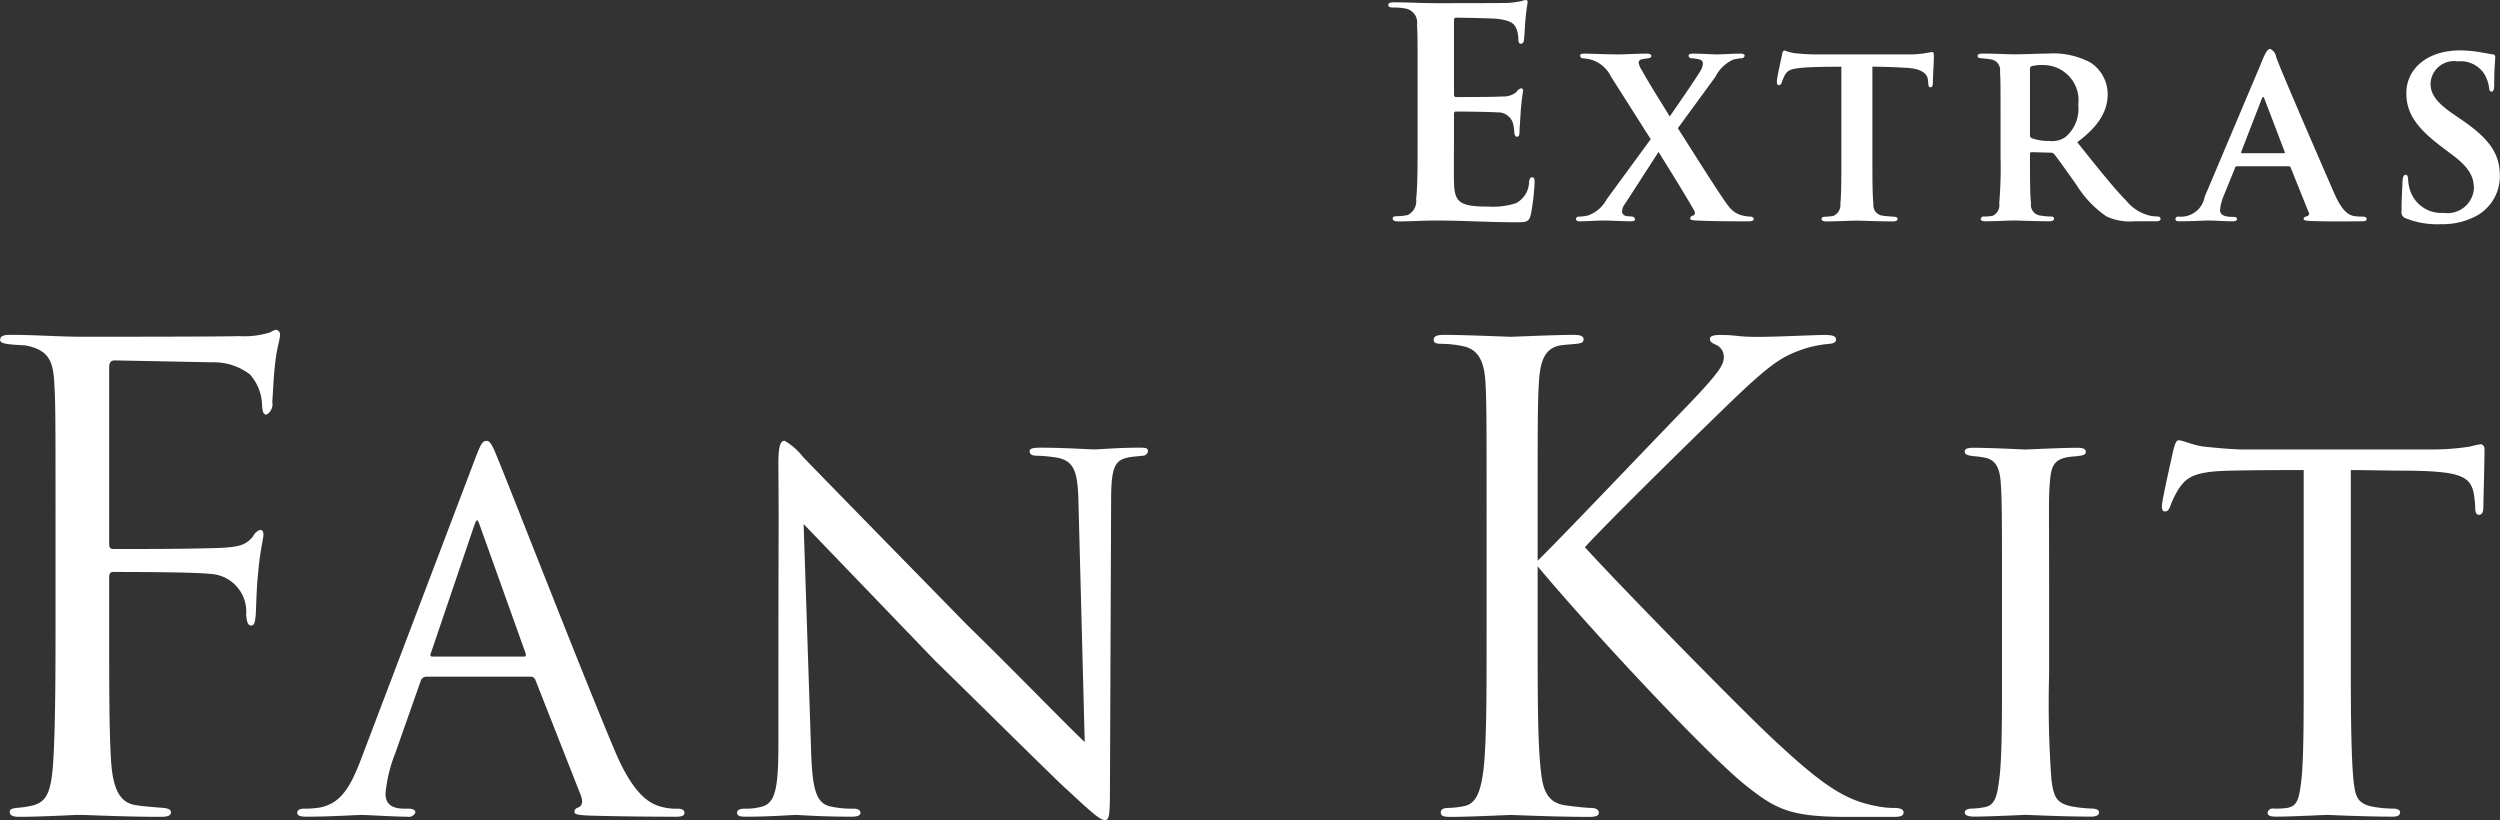 <svg xmlns="http://www.w3.org/2000/svg" width="172.44" height="56.563" viewBox="0 0 172.44 56.563">
  <rect x="0" y="0" width="172.44" height="56.563" fill="#333333" stroke="none"/>
  <defs>
    <style>
      .cls-1 {
        fill: #fff;
        fill-rule: evenodd;
      }
    </style>
  </defs>
  <path id="title_fankit.svg" class="cls-1" d="M1771.83,202.373c0,4.134-.04,7.212-0.17,9.1-0.14,1.935-.44,2.594-1.37,2.858a6.973,6.973,0,0,1-1.14.176c-0.4.044-.48,0.132-0.48,0.264,0,0.264.22,0.352,0.7,0.352,1.05,0,3.03-.088,3.91-0.132h0.4c0.22,0,2.94.132,5.41,0.132,0.48,0,.7-0.088.7-0.308,0-.176-0.13-0.264-0.53-0.308-0.48-.044-1.23-0.088-1.8-0.176-1.19-.132-1.67-1.1-1.8-3.078-0.13-2.023-.13-5.145-0.13-8.883v-3.737c0-.308.08-0.4,0.3-0.4,0.75,0,5.54,0,6.64.132a2.608,2.608,0,0,1,2.51,2.814c0.04,0.44.09,0.748,0.35,0.748,0.22,0,.27-0.264.31-0.748,0.04-.659.04-1.715,0.18-3.034,0.13-1.451.35-2.2,0.35-2.463,0-.22-0.05-0.352-0.22-0.352a0.84,0.84,0,0,0-.49.44c-0.61.748-1.18,0.792-3.51,0.836-1.81.044-4.31,0.044-6.12,0.044-0.26,0-.3-0.132-0.3-0.4V184.124c0-.352.13-0.484,0.39-0.484l6.73,0.132a4.078,4.078,0,0,1,2.59.836,3.325,3.325,0,0,1,.84,2.2c0.04,0.4.09,0.571,0.31,0.571a0.832,0.832,0,0,0,.39-0.879c0.09-1.232.09-1.935,0.27-3.21,0.08-.528.26-1.144,0.26-1.364a0.329,0.329,0,0,0-.26-0.4,0.985,0.985,0,0,0-.4.176,5.916,5.916,0,0,1-2.15.263c-1.02.044-9.94,0.044-10.82,0.044-1.58,0-3.26-.132-4.97-0.132-0.48,0-.7.088-0.7,0.352,0,0.22.35,0.264,0.74,0.308s0.84,0.044,1.1.088c1.45,0.308,1.81,1.011,1.89,2.507,0.09,1.407.09,2.638,0.09,9.5v7.739Zm32.78,3.083a0.341,0.341,0,0,1,.31.2l3.13,7.955c0.24,0.593,0,.791-0.16.87a0.324,0.324,0,0,0-.27.277c0,0.2.23,0.238,0.98,0.277,2.66,0.08,5.62.08,6.02,0.08,0.44,0,.59-0.08.59-0.277s-0.19-.277-0.47-0.277a3.8,3.8,0,0,1-1.35-.2c-0.55-.2-1.7-0.713-3-3.839-2.1-4.947-7.48-18.76-8.04-20.066-0.43-1.108-.59-1.266-0.79-1.266-0.28,0-.4.2-0.83,1.346l-7.92,20.856c-0.67,1.663-1.34,2.969-3.04,3.127a5.634,5.634,0,0,1-.8.04c-0.31,0-.47.118-0.47,0.277,0,0.2.2,0.277,0.63,0.277,1.67,0,3.41-.119,3.8-0.119,0.44,0,2.26.119,3.13,0.119a0.518,0.518,0,0,0,.59-0.277c0-.159-0.12-0.277-0.47-0.277h-0.28c-0.87,0-1.31-.317-1.31-1.03a9.9,9.9,0,0,1,.68-2.809l1.74-4.948a0.418,0.418,0,0,1,.39-0.316h7.21Zm-6.81-1.385c-0.08,0-.16-0.079-0.08-0.238l2.97-8.746c0.2-.554.24-0.554,0.43,0l3.13,8.746c0.04,0.119.04,0.238-.12,0.238h-6.33Zm23.89,6.095c0,2.889-.2,3.957-1.07,4.234a3.934,3.934,0,0,1-1.23.159c-0.39,0-.55.118-0.55,0.277,0,0.237.24,0.277,0.59,0.277,1.7,0,3.17-.119,3.45-0.119s1.7,0.119,3.83.119c0.44,0,.64-0.08.64-0.277,0-.159-0.16-0.277-0.48-0.277a6.816,6.816,0,0,1-1.62-.159c-0.99-.237-1.23-1.266-1.31-4l-0.51-15.474c0.99,1.029,4.95,5.144,9.06,9.419,3.45,3.364,8.95,8.825,9.11,8.9,1.94,1.821,2.33,2.1,2.61,2.1s0.35-.2.35-2.177l0.08-19.867c0-2.375.28-2.77,1.19-2.968,0.44-.079.75-0.079,0.99-0.119a0.35,0.35,0,0,0,.36-0.317c0-.2-0.12-0.237-0.56-0.237-1.54,0-2.77.119-3.16,0.119-0.36,0-2.02-.119-3.72-0.119-0.4,0-.72.039-0.72,0.237,0,0.159.08,0.317,0.48,0.317a9.926,9.926,0,0,1,1.54.158c1.07,0.277,1.31.99,1.35,3.127l0.43,16.464c-1.03-.95-4.98-5.027-8.07-8.034-5.54-5.66-11.04-11.28-11.4-11.675a4.244,4.244,0,0,0-1.23-1.069c-0.31,0-.43.4-0.43,1.623C1821.73,197.382,1821.69,191.287,1821.69,210.166Zm52.37-15.532c0-6.86,0-8.091.09-9.5,0.09-1.54.44-2.419,1.63-2.551,0.44-.044.48-0.044,0.97-0.088,0.39-.044.48-0.132,0.48-0.308,0-.22-0.22-0.308-0.7-0.308-1.32,0-4.09.132-4.31,0.132s-3.17-.132-4.62-0.132c-0.49,0-.71.088-0.71,0.352,0,0.176.14,0.264,0.49,0.264a7.462,7.462,0,0,1,1.58.176c0.97,0.22,1.41.967,1.5,2.463,0.08,1.407.08,2.638,0.08,9.5v7.739c0,4.222,0,7.7-.22,9.543-0.17,1.275-.43,2.286-1.31,2.462a6.116,6.116,0,0,1-1.15.132c-0.39,0-.48.176-0.48,0.308,0,0.264.22,0.308,0.7,0.308,1.32,0,3.92-.132,4.14-0.132s2.99,0.132,5.4.132c0.49,0,.66-0.088.66-0.308,0-.132-0.13-0.308-0.52-0.308-0.27,0-1.15-.088-1.76-0.176-1.32-.176-1.59-1.143-1.72-2.418-0.22-1.847-.22-5.321-0.22-9.543v-4.529c3.87,4.617,11.79,13.1,14.43,15.171,2.06,1.627,3.07,2.111,6.9,2.111h3.25c0.49,0,.66-0.088.66-0.308s-0.26-.308-0.61-0.308a6.038,6.038,0,0,1-1.28-.132c-2.11-.395-3.65-1.363-7.25-4.749-2.07-1.935-10.07-10.07-12.84-13.1,1.14-1.275,6.15-6.245,10.02-9.982,2.64-2.551,3.48-3.078,4.58-3.518a7.893,7.893,0,0,1,2.24-.528c0.39-.044.48-0.132,0.48-0.308s-0.13-.308-0.75-0.308c-0.7,0-3.29.132-4.66,0.132-1.49,0-1.36-.132-2.63-0.132-0.4,0-.66.088-0.66,0.264s0.08,0.264.39,0.4a0.9,0.9,0,0,1,.57.836c0,0.527-.17.967-2.81,3.693-2.68,2.771-8.66,9.059-10.03,10.378v-2.814Zm32.03,10.7c0,2.968,0,5.778-.19,7.2-0.12.95-.24,1.741-0.91,1.9a4.864,4.864,0,0,1-.95.119c-0.36,0-.52.118-0.52,0.277,0,0.2.28,0.277,0.63,0.277,1.11,0,3.45-.119,3.57-0.119,0.19,0,2.49.119,4.51,0.119,0.39,0,.55-0.119.55-0.277s-0.08-.238-0.43-0.277a9.226,9.226,0,0,1-1.51-.159c-1.03-.237-1.18-0.673-1.34-1.82a72.163,72.163,0,0,1-.16-7.243V199.4c0-5.224-.04-6.135.04-7.2,0.08-1.148.2-1.742,1.34-1.9,0.28-.039.48-0.039,0.72-0.079,0.31-.04.43-0.119,0.43-0.277,0-.2-0.2-0.277-0.59-0.277-1.11,0-3.41.119-3.56,0.119-0.12,0-2.38-.119-3.61-0.119-0.43,0-.59.079-0.59,0.277,0,0.158.16,0.237,0.44,0.277,0.23,0.04.51,0.04,0.91,0.119,0.83,0.158,1.07.752,1.14,1.82s0.08,2.019.08,7.243v5.936Zm24.06-14.129c1.14,0,2.37.04,3.87,0.04,4,0.039,4.52.435,4.67,2.018a4.439,4.439,0,0,1,.04.554c0,0.317.08,0.475,0.28,0.475,0.12,0,.28-0.118.28-0.475,0-.316.08-2.928,0.08-4.036a0.319,0.319,0,0,0-.24-0.357,4.653,4.653,0,0,0-.75.159,17.137,17.137,0,0,1-2.85.2h-12.98c-0.04,0-1.15-.04-2.54-0.2-0.71-.079-1.46-0.436-1.74-0.436-0.12,0-.23.159-0.35,0.634-0.24,1.068-.83,3.68-0.8,3.918,0,0.2.04,0.356,0.2,0.356s0.24-.04.36-0.317a6.553,6.553,0,0,1,.59-1.227c0.56-.831,1.11-1.227,3.64-1.266,1.59-.04,3.68-0.04,4.99-0.04v14.129c0,2.968,0,5.818-.16,7.243-0.16,1.345-.27,1.82-1.03,1.939a6.263,6.263,0,0,1-.87.04,0.356,0.356,0,0,0-.43.277c0,0.2.16,0.277,0.59,0.277,1.03,0,3.36-.119,3.52-0.119s2.5,0.119,4.51.119c0.4,0,.52-0.119.52-0.317,0-.119-0.16-0.237-0.48-0.237a7.876,7.876,0,0,1-1.54-.159c-0.99-.237-1.07-0.791-1.19-1.741-0.15-1.464-.19-4.274-0.19-7.322V191.208Zm-64.37-22.951c0,1.839,0,3.418-.1,4.258a1.069,1.069,0,0,1-.58,1.1,3.264,3.264,0,0,1-.72.08c-0.24,0-.32.06-0.32,0.16,0,0.14.14,0.2,0.4,0.2,0.9,0,1.72-.06,2.51-0.06,2,0,3.76.12,5.54,0.12,0.76,0,.94,0,1.08-0.52a15.668,15.668,0,0,0,.26-2.219c0-.2,0-0.359-0.16-0.359-0.14,0-.18.08-0.22,0.3a1.692,1.692,0,0,1-.9,1.479,5.093,5.093,0,0,1-1.88.239c-2.04,0-2.36-.3-2.4-1.679-0.02-.579,0-2.418,0-3.1v-1.579c0-.12.02-0.2,0.12-0.2,0.48,0,2.46.02,2.84,0.06a1.079,1.079,0,0,1,1.12.78,3.617,3.617,0,0,1,.08.58c0,0.1.04,0.319,0.18,0.319,0.18,0,.18-0.22.18-0.38,0-.139.06-0.939,0.08-1.339,0.08-1.019.16-1.339,0.16-1.459a0.133,0.133,0,0,0-.14-0.16,0.56,0.56,0,0,0-.32.26,1.4,1.4,0,0,1-.96.3c-0.46.04-2.76,0.04-3.2,0.04-0.12,0-.14-0.08-0.14-0.22V160.2c0-.14.04-0.2,0.14-0.2,0.4,0,2.5.04,2.84,0.08,1,0.12,1.2.36,1.34,0.72a1.975,1.975,0,0,1,.12.639c0,0.24.04,0.36,0.18,0.36a0.218,0.218,0,0,0,.2-0.22c0.04-.24.08-1.119,0.1-1.319a12.812,12.812,0,0,1,.16-1.3c0-.1-0.02-0.18-0.12-0.18a1.873,1.873,0,0,0-.32.08,7.98,7.98,0,0,1-.86.12c-0.38.02-4.36,0.02-5,.02-1.03,0-1.95-.06-2.87-0.06-0.3,0-.44.04-0.44,0.18s0.12,0.18.34,0.18a4.21,4.21,0,0,1,.78.059,0.983,0.983,0,0,1,.86,1.14c0.04,0.639.04,1.2,0.04,4.237v3.518Zm13.04,4.28a2.33,2.33,0,0,1-1.31,1.115,2.946,2.946,0,0,1-.58.072,0.2,0.2,0,0,0-.23.162,0.207,0.207,0,0,0,.25.162c0.47,0,1.29-.054,1.64-0.054,0.43,0,1.49.054,1.87,0.054,0.21,0,.32-0.036.32-0.144a0.216,0.216,0,0,0-.21-0.18c-0.13-.018-0.27-0.018-0.38-0.036a0.368,0.368,0,0,1-.31-0.27,0.932,0.932,0,0,1,.22-0.593l2.3-3.562c0.67,1.079,1.64,2.626,2.45,4.029,0.11,0.2.05,0.324-.06,0.36a0.226,0.226,0,0,0-.21.2c0,0.09.11,0.126,0.48,0.144,1.17,0.054,2.47.054,3.58,0.054,0.2,0,.33-0.054.33-0.162a0.214,0.214,0,0,0-.24-0.162,2.946,2.946,0,0,1-.59-0.09,1.624,1.624,0,0,1-.92-0.647c-0.45-.522-2.95-4.534-3.49-5.361l2.59-3.544a2.566,2.566,0,0,1,1.23-1.188,3.043,3.043,0,0,1,.54-0.09,0.229,0.229,0,0,0,.25-0.179c0-.09-0.11-0.144-0.27-0.144-0.61,0-1.3.054-1.64,0.054-0.32,0-1.04-.054-1.67-0.054-0.24,0-.29.072-0.29,0.162a0.214,0.214,0,0,0,.23.161,2.335,2.335,0,0,1,.49.073,0.3,0.3,0,0,1,.27.269,1.074,1.074,0,0,1-.18.54c-0.27.468-1.66,2.483-2.11,3.13-0.57-.953-1.27-2.015-1.94-3.22a1.224,1.224,0,0,1-.2-0.486,0.232,0.232,0,0,1,.2-0.233c0.13-.036.33-0.055,0.41-0.073,0.18-.017.26-0.053,0.26-0.161s-0.11-.162-0.33-0.162c-0.63,0-1.6.054-1.83,0.054-0.92,0-2.07-.054-2.43-0.054-0.22,0-.32.036-0.32,0.144a0.2,0.2,0,0,0,.23.179,3.554,3.554,0,0,1,.58.108,2.268,2.268,0,0,1,1.33,1.17l2.73,4.3Zm18.33-9.157c0.99,0.018,1.65.036,2.09,0.072,1.33,0.018,1.7.432,1.74,0.846,0,0.072.02,0.144,0.02,0.2,0.02,0.216.03,0.306,0.16,0.306,0.11,0,.14-0.09.16-0.252,0-.4.07-1.511,0.07-1.817,0-.269-0.01-0.359-0.12-0.359-0.09,0-.22.036-0.45,0.072a6.61,6.61,0,0,1-1.08.09h-6.37a14.6,14.6,0,0,1-1.62-.09,3.928,3.928,0,0,1-.66-0.18q-0.135,0-.18.324c-0.04.2-.33,1.475-0.35,1.8,0,0.18.04,0.269,0.15,0.269a0.212,0.212,0,0,0,.18-0.179,4.781,4.781,0,0,1,.21-0.5c0.22-.4.49-0.468,1.41-0.54,0.72-.054,1.9-0.054,2.5-0.054v6.225c0,1.421,0,2.572-.07,3.22a0.806,0.806,0,0,1-.49.845,3.756,3.756,0,0,1-.54.054c-0.2,0-.27.072-0.27,0.144,0,0.108.11,0.18,0.32,0.18,0.62,0,1.71-.054,2.07-0.054,0.4,0,1.5.054,2.54,0.054,0.22,0,.32-0.072.32-0.18,0-.072-0.09-0.144-0.27-0.144-0.23-.018-0.55-0.036-0.77-0.072a0.724,0.724,0,0,1-.63-0.81c-0.07-.665-0.07-1.87-0.07-3.237V163.38Zm8.84,6.225a29.471,29.471,0,0,1-.09,3.2,0.809,0.809,0,0,1-.45.863,4.1,4.1,0,0,1-.58.054,0.206,0.206,0,0,0-.25.162c0,0.108.11,0.162,0.31,0.162,0.63,0,1.72-.054,1.99-0.054,0.24,0,1.5.054,2.45,0.054,0.2,0,.31-0.072.31-0.18a0.166,0.166,0,0,0-.2-0.144,5.427,5.427,0,0,1-.76-0.072,0.739,0.739,0,0,1-.63-0.845c-0.07-.63-0.07-1.691-0.07-3.077v-0.323a0.117,0.117,0,0,1,.13-0.126l1.28,0.036a0.3,0.3,0,0,1,.25.09c0.23,0.269.9,1.223,1.54,2.122a7.344,7.344,0,0,0,2.06,2.177,3.74,3.74,0,0,0,1.94.342h1.51c0.2,0,.3-0.054.3-0.18a0.177,0.177,0,0,0-.21-0.144c-0.13-.018-0.25-0.018-0.41-0.036a2.993,2.993,0,0,1-1.75-1.061c-0.94-.954-2.05-2.375-3.38-4.03,1.56-1.169,2.1-2.2,2.1-3.346a2.622,2.622,0,0,0-1.17-2.141,5.458,5.458,0,0,0-2.95-.629c-0.54,0-1.81.054-2.3,0.054-0.31,0-1.4-.054-2.21-0.054-0.24,0-.34.054-0.34,0.162s0.09,0.161.27,0.161c0.19,0.018.41,0.037,0.61,0.073a0.74,0.74,0,0,1,.66.863c0.04,0.486.04,0.828,0.04,3.166v2.7Zm2.03-6.045a0.194,0.194,0,0,1,.13-0.216,2.816,2.816,0,0,1,.81-0.072,2.431,2.431,0,0,1,2.39,2.753,2.557,2.557,0,0,1-.88,2.212,1.614,1.614,0,0,1-1.1.27,3.577,3.577,0,0,1-1.2-.18,0.218,0.218,0,0,1-.15-0.252V163.56Zm17.84,6.692a0.146,0.146,0,0,1,.15.108l1.22,3.04c0.11,0.216-.02.27-0.18,0.324a0.191,0.191,0,0,0-.16.144c0,0.09.11,0.126,0.27,0.144,1.13,0.072,3.02.036,3.78,0.036,0.23,0,.3-0.054.3-0.162,0-.09-0.07-0.162-0.27-0.162a3.248,3.248,0,0,1-.59-0.036c-0.38-.072-0.83-0.306-1.41-1.655-1-2.3-3.67-8.437-3.97-9.318a0.731,0.731,0,0,0-.41-0.558c-0.2,0-.38.342-0.71,1.187l-3.81,9.013a1.664,1.664,0,0,1-1.8,1.367,0.192,0.192,0,0,0-.22.162c0,0.126.09,0.162,0.29,0.162,0.83,0,1.73-.054,1.91-0.054,0.56,0,1.2.054,1.76,0.054,0.16,0,.29-0.036.29-0.162,0-.072-0.05-0.144-0.27-0.144-0.34,0-.9-0.018-0.9-0.468a3.4,3.4,0,0,1,.23-0.935l0.8-1.961a0.142,0.142,0,0,1,.14-0.126h3.56Zm-3.2-.9c-0.07,0-.09-0.036-0.07-0.09l1.42-3.67c0.07-.18.13-0.144,0.18,0l1.4,3.67c0.02,0.054.02,0.09-.07,0.09h-2.86Zm13.67,4.893a4.924,4.924,0,0,0,2.56-.612,3.122,3.122,0,0,0,1.54-2.716c0-1.457-.64-2.519-2.66-3.886l-0.5-.342c-1.3-.881-1.62-1.475-1.62-2.141a1.613,1.613,0,0,1,1.87-1.529,1.949,1.949,0,0,1,1.8.81,2.408,2.408,0,0,1,.36.971c0.02,0.2.07,0.306,0.18,0.306s0.18-.126.18-0.468c0-1.223.07-1.655,0.07-1.907a0.175,0.175,0,0,0-.18-0.2c-0.18-.018-0.39-0.072-0.65-0.108a8.612,8.612,0,0,0-1.6-.162c-2.25,0-3.7,1.259-3.7,2.95,0,1.259.57,2.285,2.35,3.634l0.76,0.576c1.33,0.971,1.55,1.655,1.55,2.374a1.825,1.825,0,0,1-2.09,1.673,2.261,2.261,0,0,1-2.34-1.655,2.889,2.889,0,0,1-.11-0.719c-0.02-.126-0.03-0.252-0.18-0.252-0.12,0-.18.144-0.2,0.4-0.01.269-.07,1.169-0.07,2.086a0.447,0.447,0,0,0,.31.522A5.83,5.83,0,0,0,1936.33,174.246Z" transform="translate(-1768 -158.781)"/>
</svg>
